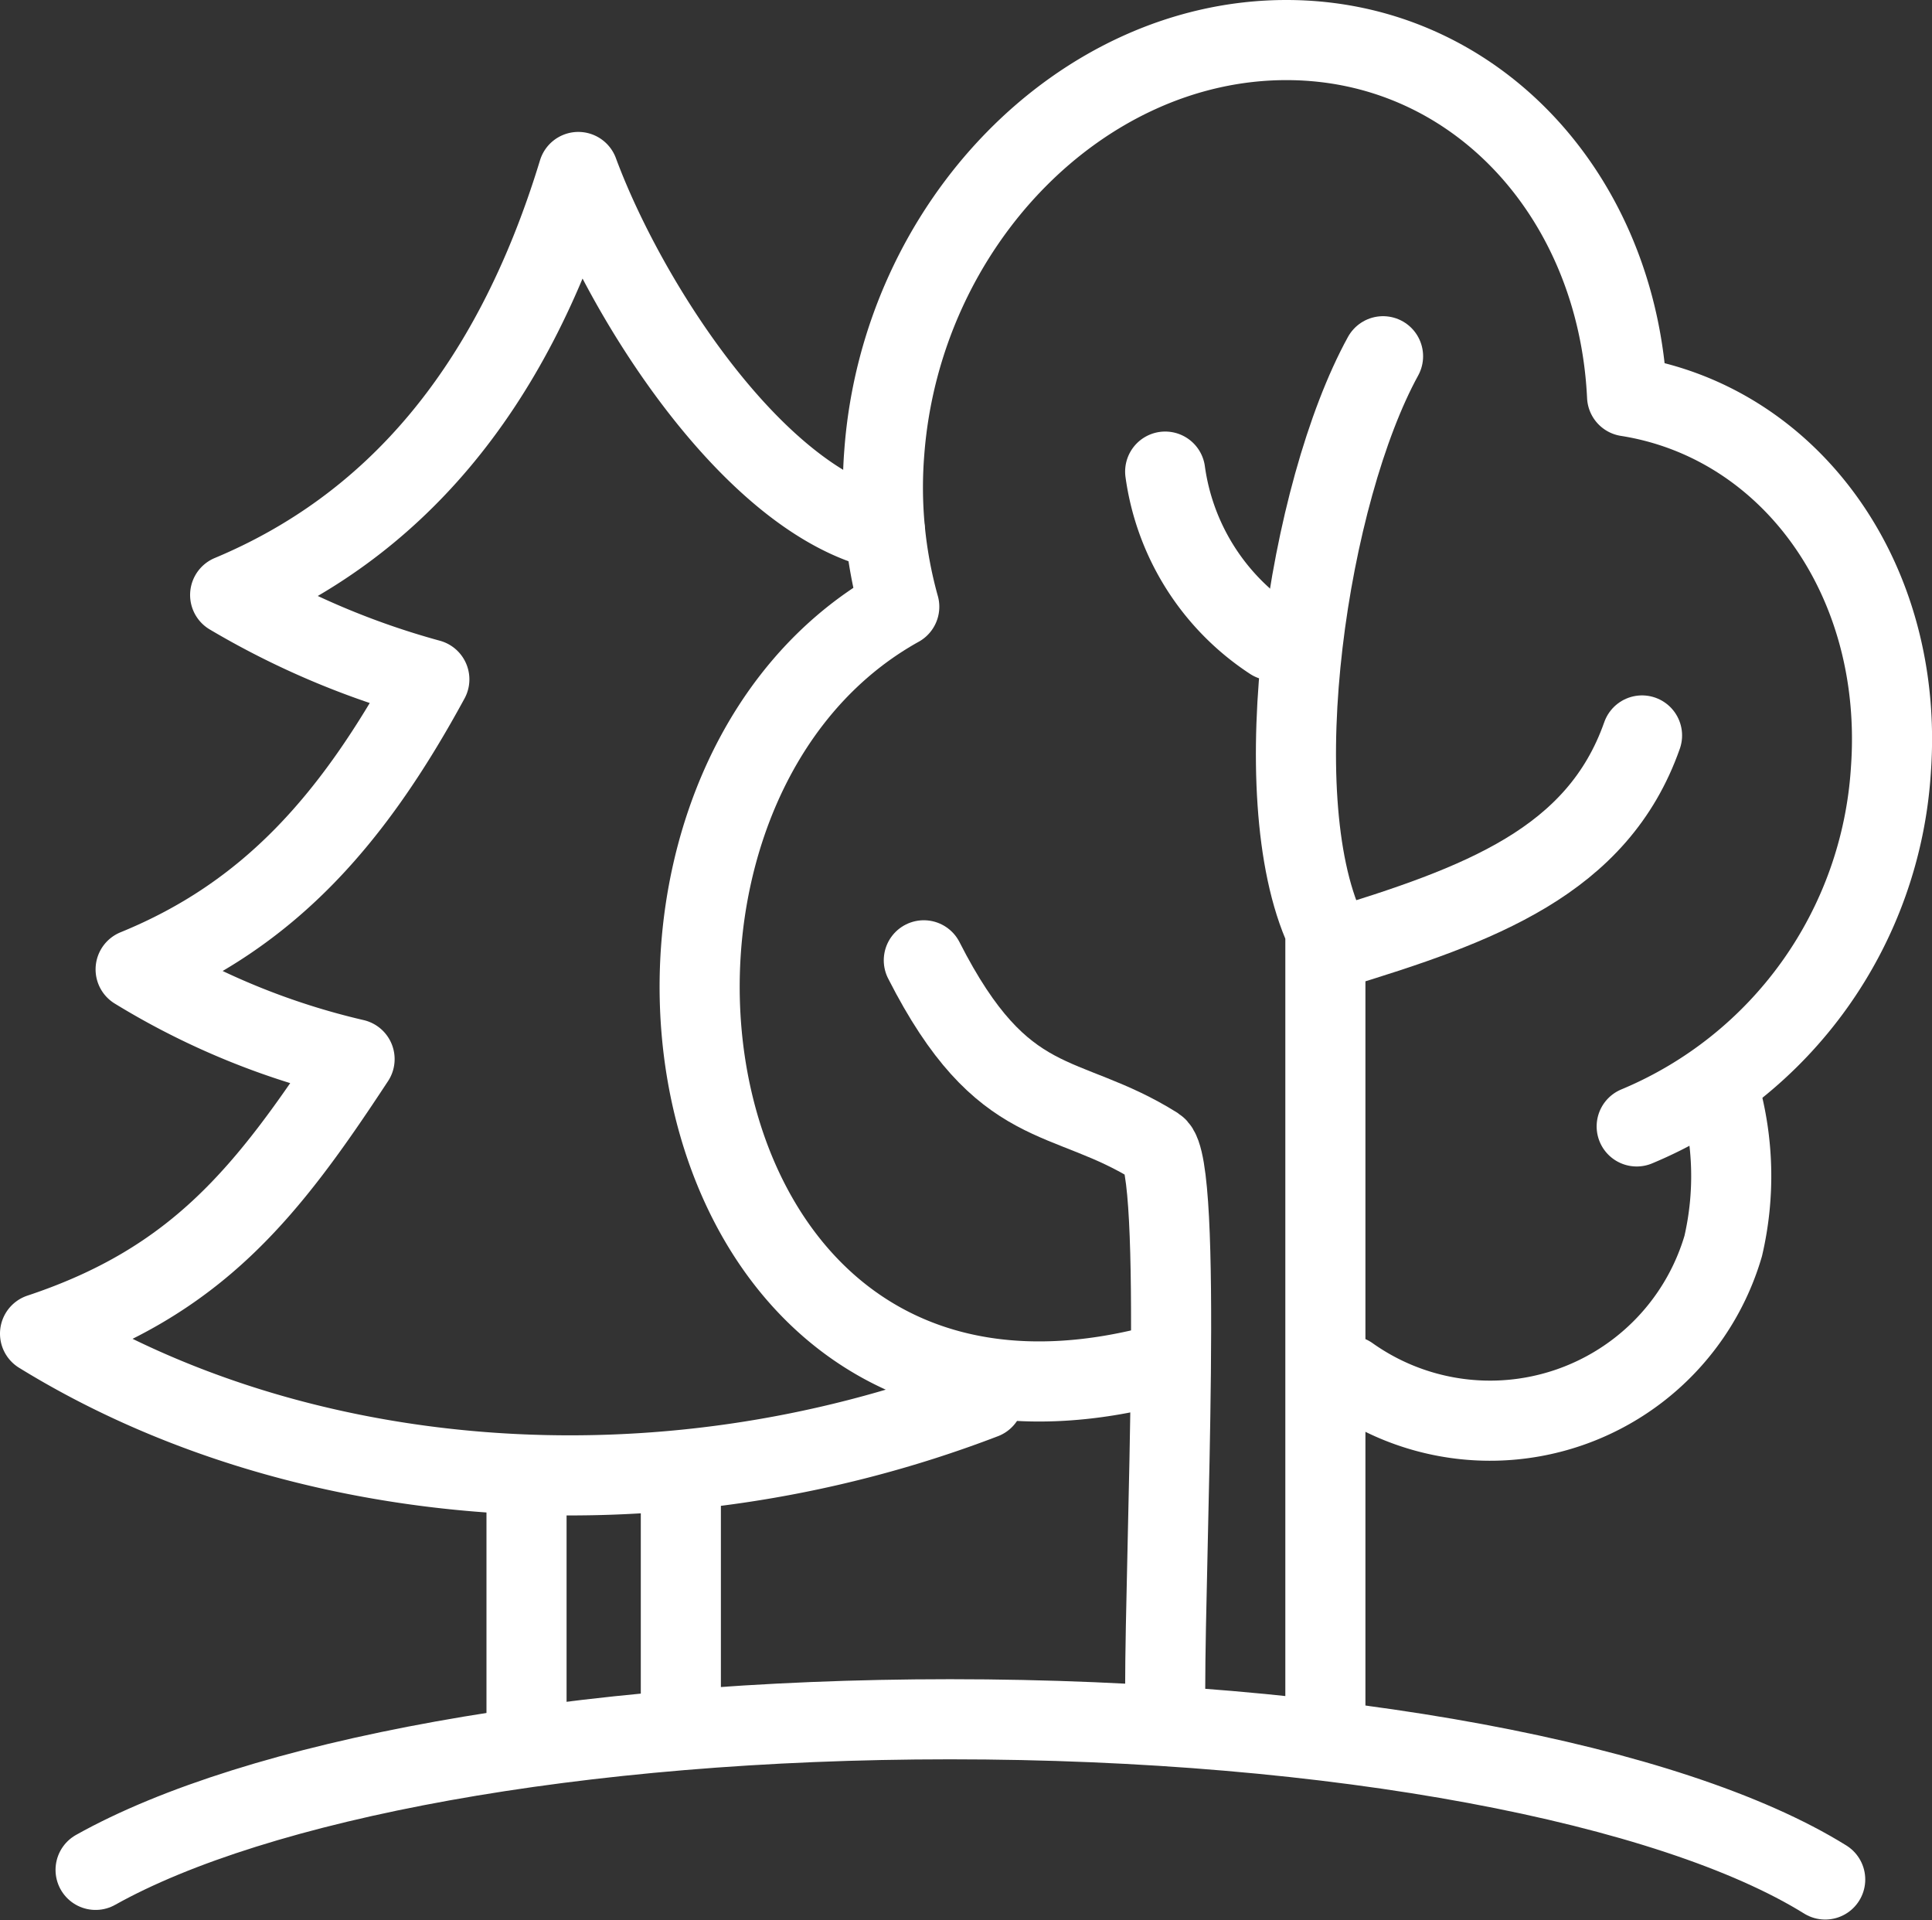 <svg id="Layer_1" data-name="Layer 1" xmlns="http://www.w3.org/2000/svg" viewBox="0 0 36.18 35.95"><rect x="0" y="0" width="36.18" height="35.95" fill="#333333" stroke="none"/><defs><style>.cls-1{fill:none;stroke:#fff;stroke-linecap:round;stroke-linejoin:round;stroke-width:1.5px;}</style></defs><path class="cls-1" d="M50.36,51.36c-2.88-1.79-9.14-3-16.39-3-7,0-13,1.14-16,2.82" transform="translate(-16.18 -16.17)"/><path class="cls-1" d="M41,48.18l0-14.59c-1.17-2.55-.32-8.2,1.08-10.75" transform="translate(-16.18 -16.17)"/><path class="cls-1" d="M41.16,33.94c2.73-.83,4.94-1.64,5.77-4" transform="translate(-16.18 -16.17)"/><path class="cls-1" d="M38,47.8c0-2.6.34-9.84-.17-10.16-1.72-1.08-2.86-.56-4.35-3.49" transform="translate(-16.18 -16.17)"/><path class="cls-1" d="M37.78,41.75c-9.3,2.37-11.09-10.7-4.76-14.22a8.3,8.3,0,0,1-.28-2.89c.32-4.27,3.69-7.72,7.53-7.72,3.52,0,6.2,2.9,6.38,6.67,3.05.48,5.2,3.42,4.94,7a7.76,7.76,0,0,1-4.76,6.67" transform="translate(-16.18 -16.17)"/><path class="cls-1" d="M32.75,26.1c-2.45-.55-4.84-4.28-5.74-6.71-1.27,4.17-3.53,6.67-6.52,7.92a15.16,15.16,0,0,0,3.73,1.58c-1.43,2.63-3,4.41-5.5,5.43A13.83,13.83,0,0,0,22.82,36c-1.63,2.48-2.94,4.16-5.89,5.14,4.77,2.94,11.54,3.57,17.67,1.22" transform="translate(-16.18 -16.17)"/><line class="cls-1" x1="9.86" y1="27.64" x2="9.86" y2="32.17"/><path class="cls-1" d="M48.38,36.61a5.78,5.78,0,0,1,.07,2.89,4.55,4.55,0,0,1-7,2.43" transform="translate(-16.18 -16.17)"/><line class="cls-1" x1="12.75" y1="27.66" x2="12.75" y2="31.74"/><path class="cls-1" d="M40,28.16A4.51,4.51,0,0,1,38,25" transform="translate(-16.18 -16.17)"/></svg>